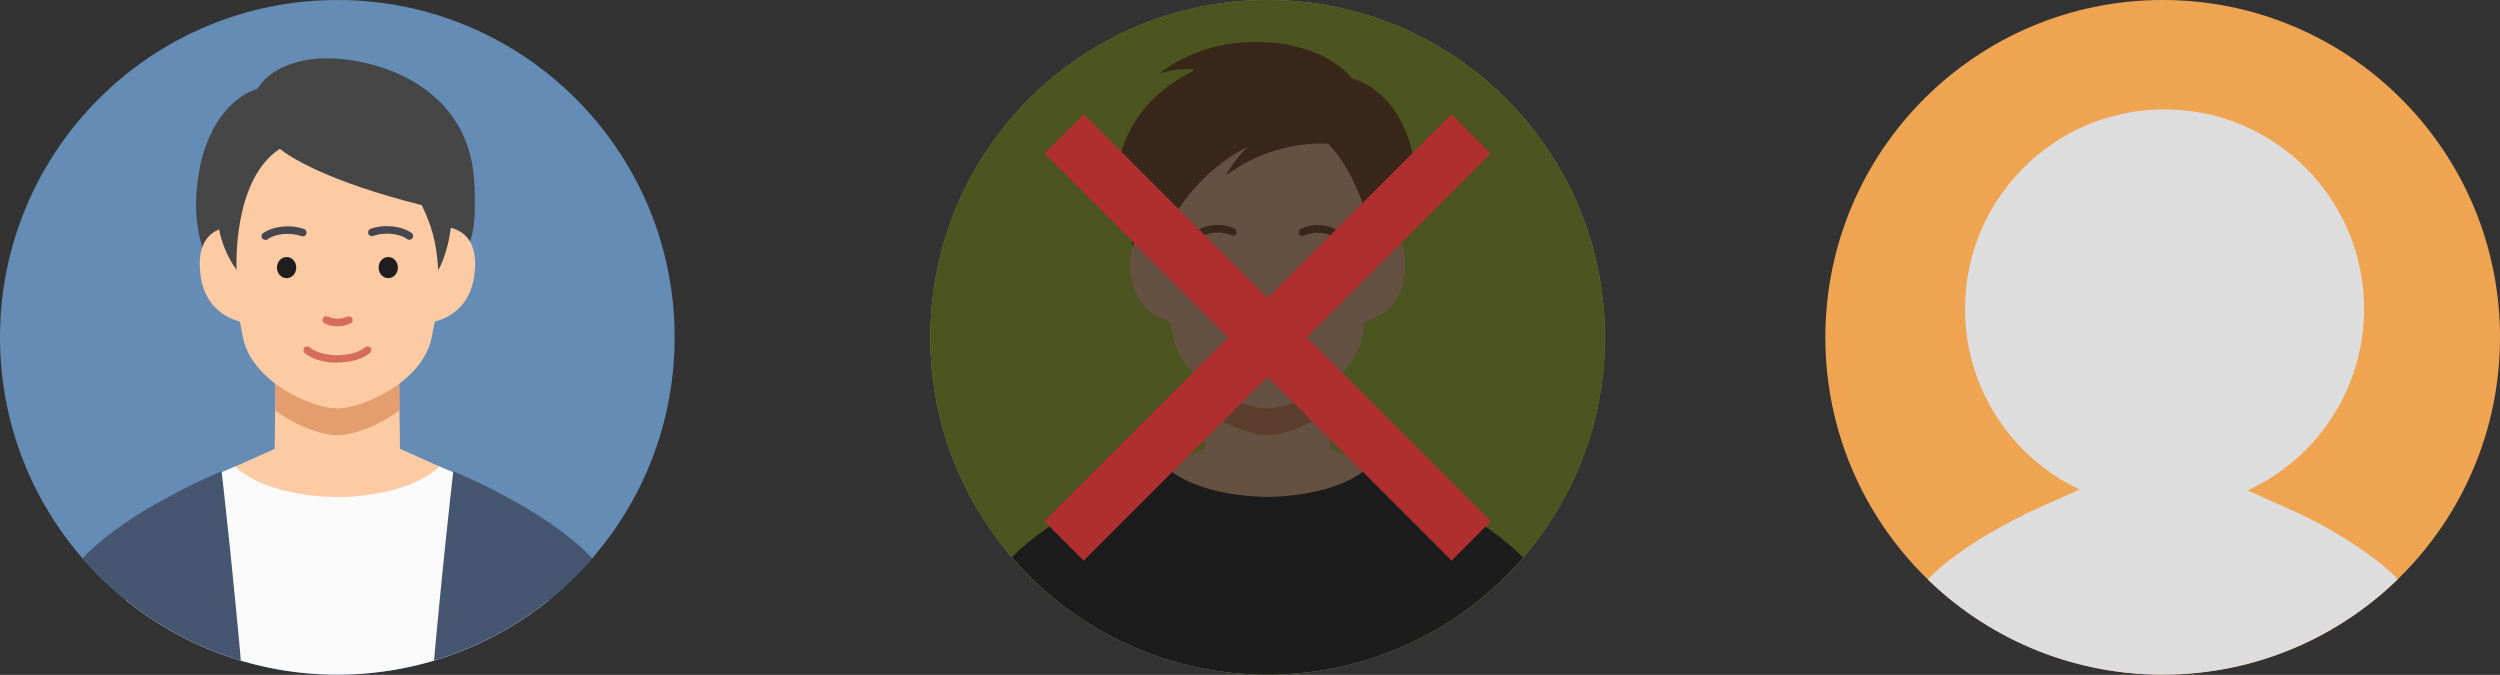 <?xml version="1.0" encoding="UTF-8"?><svg id="_レイヤー_1" xmlns="http://www.w3.org/2000/svg" xmlns:xlink="http://www.w3.org/1999/xlink" viewBox="0 0 106.5 28.75"><rect x="0" y="0" width="106.5" height="28.75" fill="#333333" stroke="none"/><defs><style>.cls-1{fill:#bed250;}.cls-1,.cls-2,.cls-3,.cls-4,.cls-5,.cls-6,.cls-7,.cls-8,.cls-9,.cls-10,.cls-11,.cls-12,.cls-13,.cls-14,.cls-15,.cls-16{stroke-width:0px;}.cls-2{fill:#e49d6e;}.cls-3{fill:#464650;}.cls-4{fill:#efa452;}.cls-17{clip-path:url(#clippath-2);}.cls-5{fill:none;}.cls-6{fill:#ddd;}.cls-18{clip-path:url(#clippath-1);}.cls-7{fill:#648cb4;}.cls-8{fill:#d66d5a;}.cls-9{opacity:.6;}.cls-10{fill:#465570;}.cls-11{fill:#fafafa;}.cls-19{clip-path:url(#clippath);}.cls-12{fill:#464646;}.cls-13{fill:#fccba4;}.cls-14{fill:#1e1e1e;}.cls-15{fill:#8e613e;}.cls-16{fill:#af2f2f;}</style><clipPath id="clippath"><circle class="cls-5" cx="92.13" cy="14.37" r="14.37"/></clipPath><clipPath id="clippath-1"><circle class="cls-5" cx="14.37" cy="14.37" r="14.37"/></clipPath><clipPath id="clippath-2"><circle class="cls-5" cx="54" cy="14.37" r="14.37"/></clipPath></defs><circle class="cls-4" cx="92.13" cy="14.37" r="14.37"/><circle class="cls-7" cx="14.37" cy="14.37" r="14.37"/><circle class="cls-1" cx="54" cy="14.37" r="14.37"/><g class="cls-19"><path class="cls-6" d="m97.93,21.87c-1.37-.62-3.07-1.37-3.4-1.52l-.05-5.12-2.35-.03-2.35.03-.05,5.12c-.33.14-2.02.89-3.38,1.51-1.36.62.48,4.77,5.73,4.83h0s.04,0,.05,0c.02,0,.04,0,.05,0h0c5.25-.07,7.11-4.21,5.75-4.83Z"/><path class="cls-6" d="m102.64,25.33c-.48-.85-1.71-1.74-2.67-2.34h0c-.34-.21-.64-.39-.88-.52-.12-.07-.26-.15-.42-.23,0,0,0,0,0,0-.23-.12-.48-.24-.74-.36-3.53.92-7.62.87-11.59,0-.44.21-.86.42-1.17.6-.9.5-2.9,1.71-3.55,2.87-.77,1.35-.63,8.08-.51,9.6h22.04c.12-1.51.26-8.24-.51-9.6Z"/></g><g class="cls-18"><path class="cls-13" d="m20.32,20.59c-1.41-.64-2.88-1.29-3.28-1.47l-.05-3.91-2.62-.03-2.62.03-.05,3.91c-.4.18-1.87.84-3.28,1.47-1.48.67.17,5.31,5.89,5.38h0s.04,0,.06,0c.02,0,.04,0,.06,0h0c5.72-.07,7.36-4.72,5.89-5.38Z"/><path class="cls-2" d="m17.02,17.48l-.03-2.27-2.62-.03-2.62.03-.03,2.27c.91.69,2.03,1.06,2.65,1.06s1.73-.37,2.65-1.06Z"/><path class="cls-11" d="m23.75,28.91c-.27-3.72-.96-7.04-1.78-7.52-.91-.53-2.78-1.33-3.26-1.52,0,0-1.04,1.24-4.34,1.31-3.3-.07-4.34-1.31-4.34-1.31-.47.19-2.35.99-3.26,1.52-.83.48-1.51,3.81-1.78,7.52-.12,1.66.2,3.87.55,5.99h17.66c.35-2.12.67-4.33.55-5.99Z"/><path class="cls-10" d="m2.93,24.49c1.79-2.53,6.51-4.41,6.51-4.41,0,0,.5,4.29.95,9.52.09,1.08.13,3.98.13,5.3H1.83c-.13-1.64.11-9.03,1.09-10.41Z"/><path class="cls-10" d="m25.82,24.49c-1.79-2.53-6.51-4.41-6.51-4.41,0,0-.5,4.29-.95,9.52-.09,1.08-.13,3.98-.13,5.3h8.68c.13-1.64-.11-9.03-1.09-10.41Z"/><path class="cls-12" d="m20.21,7.95c-.11-4.74-5.07-5.71-6.99-5.42-1.38.21-1.99.81-2.26,1.26-.69.18-2.08,1.11-2.49,3.59-.25,1.5-.2,3.26,1.11,4.97,1.18,1.54,4.2,2.03,7.33,1.2,1.46-.39,2.45-1.46,2.91-2.78.41-.84.43-1.44.4-2.82Z"/><path class="cls-13" d="m14.37,4.9c-3.14,0-5.83.53-4.02,9.48.39,1.91,2.96,3.02,4.02,3.02s3.63-1.11,4.02-3.02c1.81-8.94-.88-9.48-4.02-9.48Z"/><path class="cls-8" d="m14.37,13.9c-.32,0-.54-.12-.55-.13-.08-.04-.1-.14-.06-.22.04-.08.14-.1.22-.06.02,0,.37.19.82,0,.08-.04.18,0,.21.08.04.08,0,.18-.08.21-.2.09-.39.12-.55.12Z"/><path class="cls-8" d="m14.37,15.45c-.97,0-1.38-.41-1.4-.42-.06-.06-.06-.16,0-.23.06-.06.16-.06.23,0,0,0,.34.33,1.17.33s1.16-.32,1.17-.33c.06-.06.16-.06.23,0,.06.06.06.16,0,.22-.02.02-.42.42-1.4.42Z"/><path class="cls-13" d="m18.7,9.66l-.37,4.08s1.58-.17,1.86-1.91c.38-2.37-1.49-2.17-1.49-2.17Z"/><path class="cls-13" d="m10.05,9.66l.37,4.08s-1.58-.17-1.86-1.91c-.38-2.37,1.49-2.17,1.49-2.17Z"/><path class="cls-14" d="m12.62,11.4c0,.25-.18.45-.41.45s-.41-.2-.41-.45.18-.45.41-.45.41.2.41.45Z"/><path class="cls-14" d="m16.13,11.4c0,.25.18.45.41.45s.41-.2.41-.45-.18-.45-.41-.45-.41.2-.41.45Z"/><path class="cls-3" d="m17.45,10.22s-.07-.01-.1-.03c-.32-.25-.99-.31-1.45-.14-.08.03-.18-.01-.21-.09-.03-.08.01-.18.09-.21.57-.21,1.34-.13,1.76.18.07.05.08.15.03.22-.03.04-.08.06-.13.06Z"/><path class="cls-3" d="m11.3,10.22s-.1-.02-.13-.06c-.05-.07-.04-.17.03-.22.42-.31,1.19-.39,1.76-.18.08.03.12.12.09.21-.03.08-.12.12-.21.09-.46-.17-1.12-.11-1.45.14-.03.02-.06.03-.1.03Z"/><path class="cls-12" d="m19.14,7.33c-.27-1.59-4.19-4.2-7.93-2.95-1.49.5-2.98,4.58-1.13,7.12,0,0-.21-3.82,1.84-5.16.44.35,1.98,1.37,6.05,2.4.36.78.62,1.43.7,2.77,0,0,.92-1.53.48-4.17Z"/></g><g class="cls-17"><path class="cls-15" d="m59.97,7.33c.14.16.27.32.38.48,0,0-.02-3.38-2.53-4.4h0c-.08-.03-.15-.05-.23-.07-1.23-1.44-3.58-1.74-5.28-1.46-1.82.3-2.93,1.26-2.93,1.26.5-.17,1.02-.22,1.53-.18-.07.04-.13.08-.2.13-3.25,1.67-3.12,4.59-3.12,4.59.19-.25.42-.5.66-.73-.63,2.17.14,4.7,1.03,5.55,1.4,1.34,4.51,1.66,7.65.83,2.79-.74,3.08-3.61,3.03-5.88,0-.04,0-.08,0-.12Z"/><path class="cls-13" d="m59.95,20.59c-1.41-.64-2.88-1.29-3.28-1.47l-.05-3.91-2.62-.03-2.62.03-.05,3.91c-.4.18-1.87.84-3.28,1.47-1.48.67.17,5.31,5.89,5.38h0s.04,0,.06,0c.02,0,.04,0,.06,0h0c5.72-.07,7.36-4.72,5.89-5.38Z"/><path class="cls-2" d="m56.65,17.48l-.03-2.27-2.62-.03-2.62.03-.03,2.27c.91.69,2.03,1.06,2.65,1.06s1.73-.37,2.65-1.06Z"/><path class="cls-12" d="m65.45,24.49c-.71-1.25-2.89-2.56-3.87-3.11-.91-.53-2.77-1.32-3.25-1.52,0,0-1.04,1.24-4.34,1.31-3.3-.07-4.34-1.31-4.34-1.31-.47.19-2.33.98-3.25,1.52-.98.55-3.16,1.86-3.87,3.11-.84,1.47-1.22,8.77-1.09,10.41h25.08c.13-1.64-.25-8.94-1.09-10.41Z"/><path class="cls-13" d="m54,4.9c-3.14,0-5.83.53-4.02,9.48.39,1.91,2.96,3.02,4.02,3.02s3.63-1.11,4.02-3.02c1.81-8.94-.88-9.48-4.02-9.48Z"/><path class="cls-8" d="m54,13.9c-.32,0-.54-.12-.55-.13-.08-.04-.1-.14-.06-.22.04-.08.14-.1.22-.06.02,0,.37.19.82,0,.08-.04.18,0,.21.08.04.08,0,.18-.08.21-.2.09-.39.12-.55.12Z"/><path class="cls-8" d="m54,15.45c-.96,0-1.35-.41-1.37-.42-.06-.06-.06-.17,0-.23.06-.06.17-.06.23,0,0,0,.33.32,1.14.32s1.14-.32,1.14-.32c.06-.06.16-.07.23,0,.06.06.07.16,0,.23-.02.02-.41.42-1.37.42Z"/><path class="cls-13" d="m58.33,9.66l-.37,4.08s1.58-.17,1.86-1.91c.38-2.37-1.49-2.17-1.49-2.17Z"/><path class="cls-13" d="m49.68,9.66l.37,4.08s-1.58-.17-1.86-1.91c-.38-2.37,1.49-2.17,1.49-2.17Z"/><path class="cls-14" d="m52.26,11.4c0,.26-.19.47-.42.47s-.42-.21-.42-.47.19-.47.42-.47.42.21.42.47Z"/><path class="cls-14" d="m55.75,11.4c0,.26.19.47.42.47s.42-.21.42-.47-.19-.47-.42-.47-.42.21-.42.47Z"/><path class="cls-15" d="m57.08,10.25s-.08-.01-.11-.04c-.33-.31-.96-.39-1.42-.17-.08.04-.18,0-.21-.08s0-.18.08-.21c.58-.28,1.36-.18,1.78.23.06.06.07.16,0,.23-.03.03-.07.05-.12.05Z"/><path class="cls-15" d="m50.93,10.25s-.08-.02-.12-.05c-.06-.06-.06-.17,0-.23.42-.41,1.2-.51,1.78-.23.08.04.11.13.08.21-.04.08-.13.11-.21.08-.46-.22-1.1-.14-1.42.17-.03.03-.07.04-.11.04Z"/><path class="cls-15" d="m59.02,9s.39-3.18-1.98-4.09c-4.4-1.69-7.27.85-7.91,2.26-.31.67-.4,3.34.51,4.48,0,0-.12-.8.04-1.81,1.27-2.65,3.5-3.59,3.5-3.59-.5.4-.98,1.24-.98,1.24,2.18-1.62,4.39-1.36,4.39-1.36.93.95,1.47,2.5,1.65,3.09.34,1.28.17,2.43.17,2.43.91-1.14.6-2.66.6-2.66Z"/></g><circle class="cls-9" cx="54" cy="14.37" r="14.37"/><circle class="cls-6" cx="92.21" cy="13.16" r="8.5"/><rect class="cls-16" x="41.74" y="13.19" width="24.53" height="2.37" transform="translate(25.98 -33.98) rotate(45)"/><rect class="cls-16" x="41.74" y="13.19" width="24.53" height="2.37" transform="translate(102.35 -13.65) rotate(135)"/></svg>